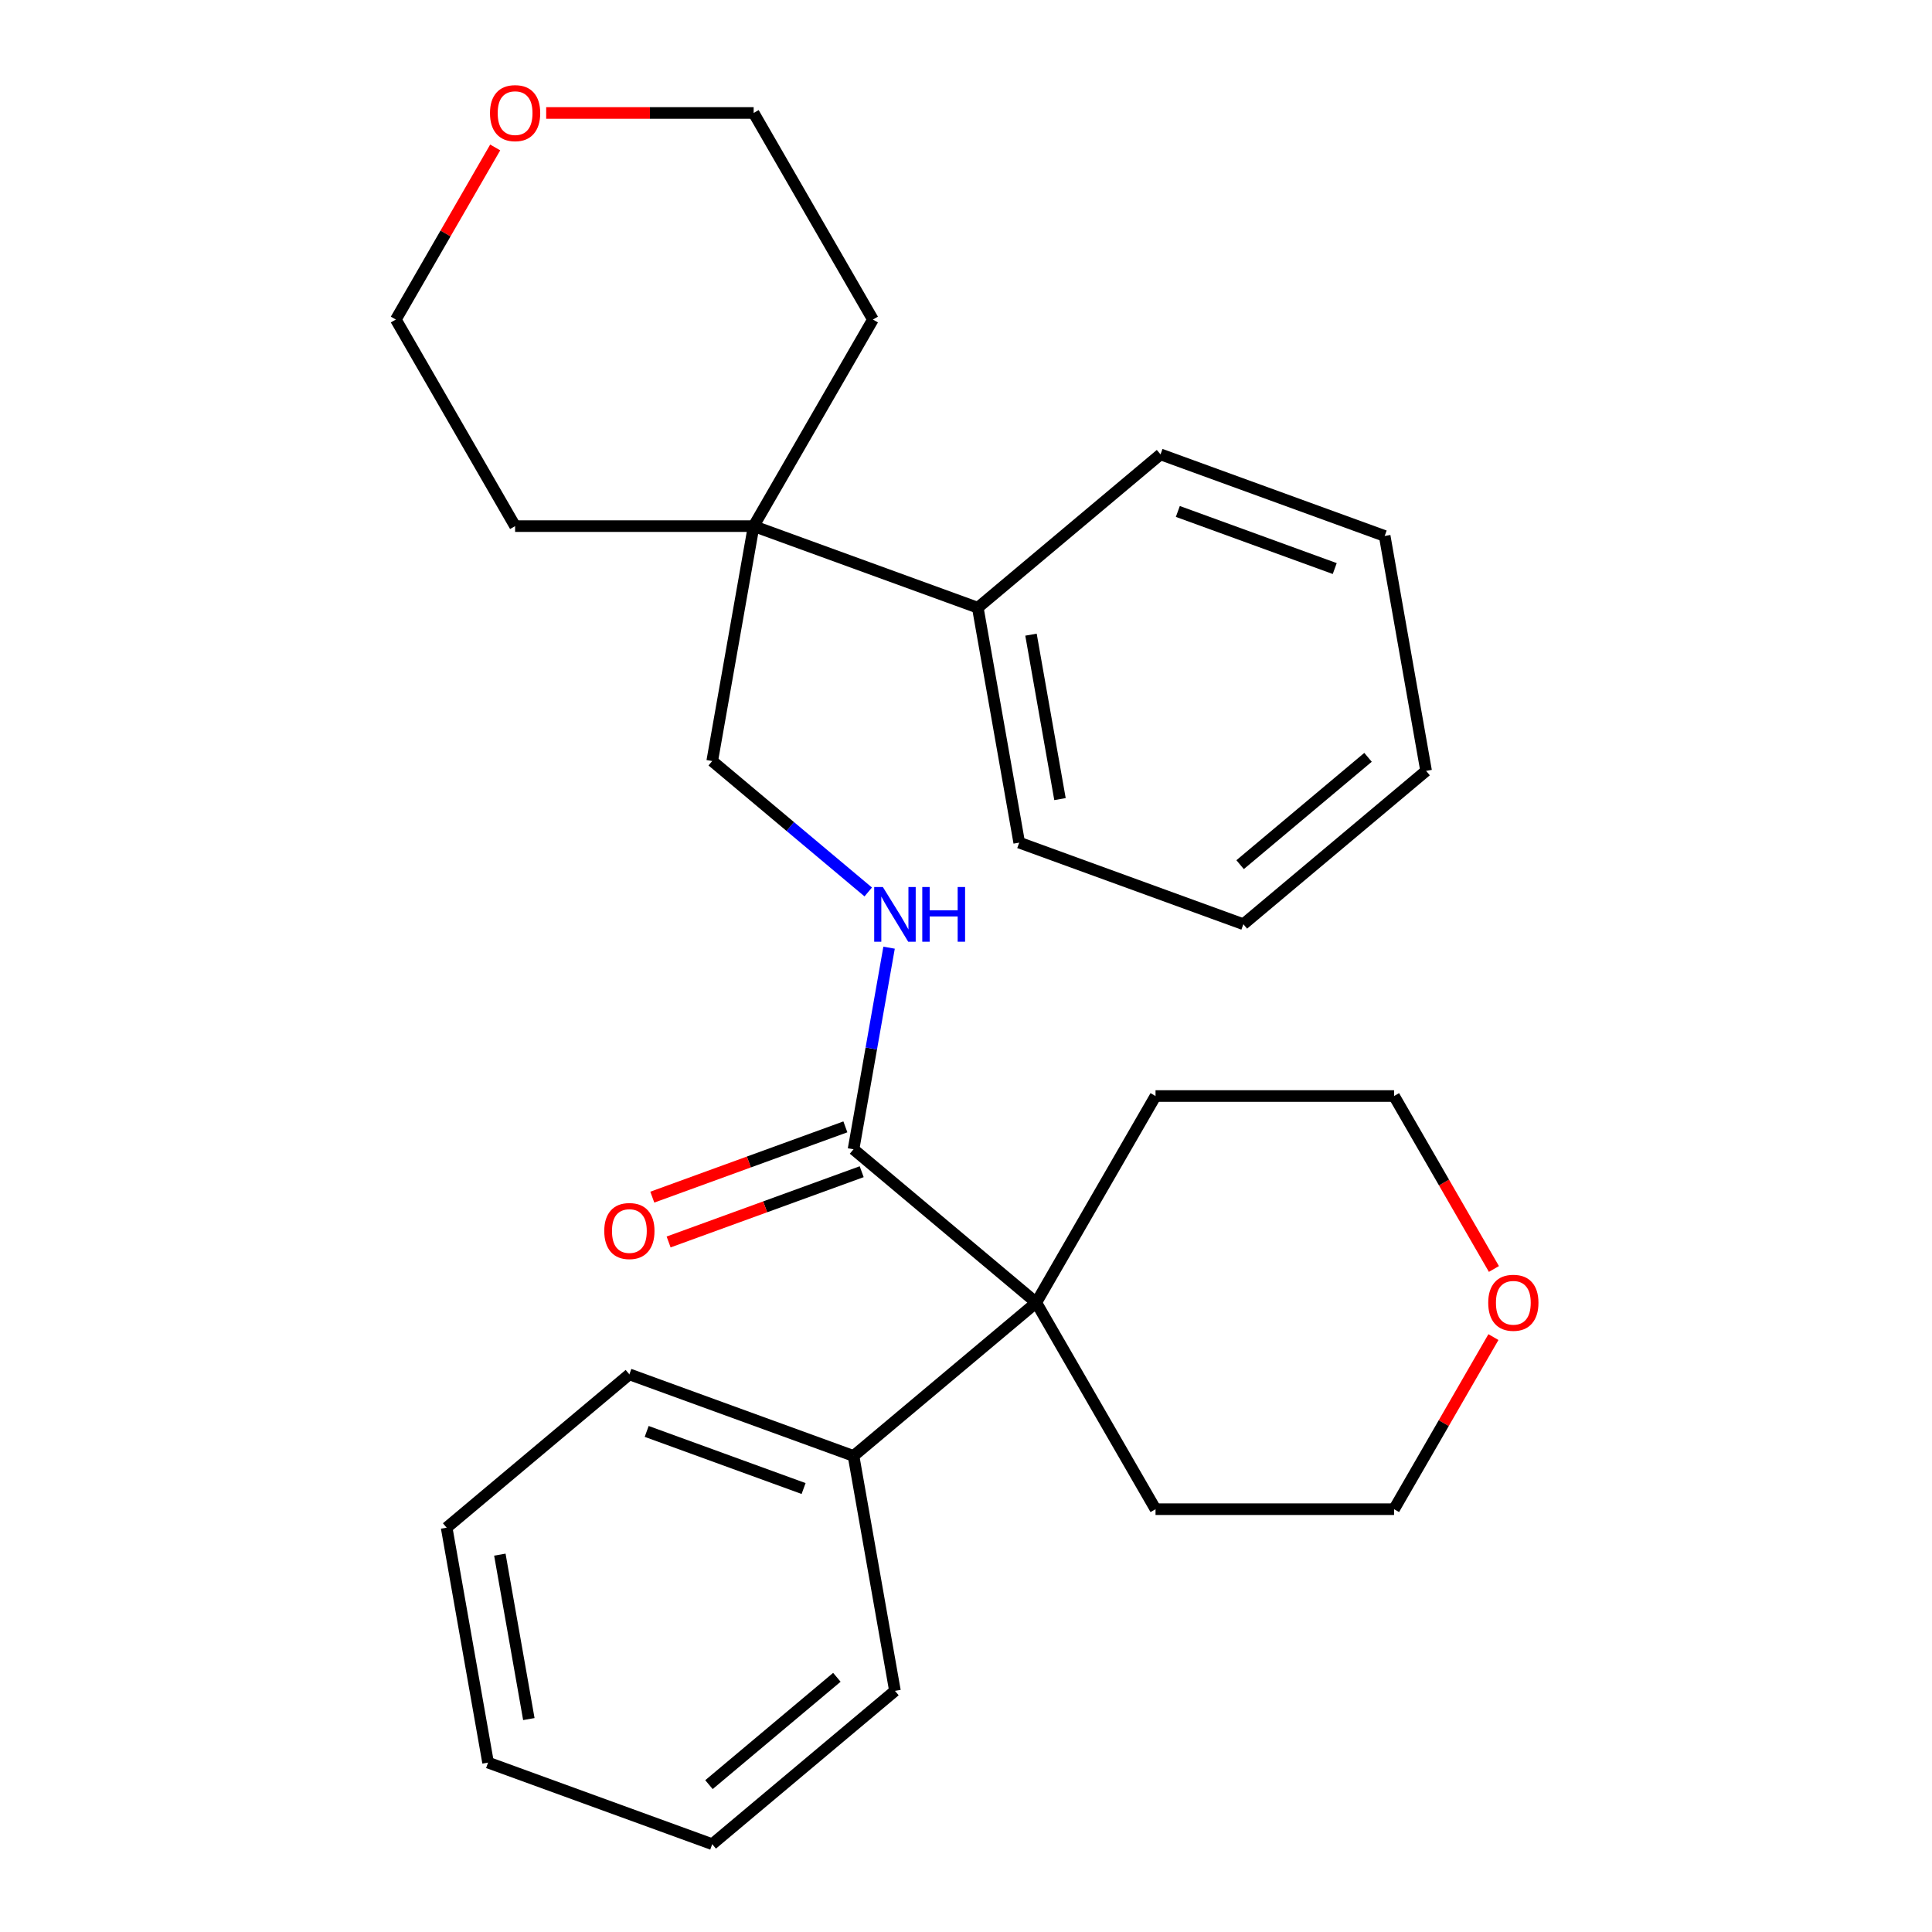 <?xml version='1.0' encoding='iso-8859-1'?>
<svg version='1.1' baseProfile='full'
              xmlns='http://www.w3.org/2000/svg'
                      xmlns:rdkit='http://www.rdkit.org/xml'
                      xmlns:xlink='http://www.w3.org/1999/xlink'
                  xml:space='preserve'
width='1000px' height='1000px' viewBox='0 0 1000 1000'>
<!-- END OF HEADER -->
<rect style='opacity:1.0;fill:#FFFFFF;stroke:none' width='1000' height='1000' x='0' y='0'> </rect>
<path class='bond-0' d='M 441.786,594.866 L 536.367,674.229' style='fill:none;fill-rule:evenodd;stroke:#000000;stroke-width:6px;stroke-linecap:butt;stroke-linejoin:miter;stroke-opacity:1' />
<path class='bond-1' d='M 441.786,594.866 L 450.985,542.694' style='fill:none;fill-rule:evenodd;stroke:#000000;stroke-width:6px;stroke-linecap:butt;stroke-linejoin:miter;stroke-opacity:1' />
<path class='bond-1' d='M 450.985,542.694 L 460.184,490.521' style='fill:none;fill-rule:evenodd;stroke:#0000FF;stroke-width:6px;stroke-linecap:butt;stroke-linejoin:miter;stroke-opacity:1' />
<path class='bond-5' d='M 437.563,583.264 L 387.596,601.45' style='fill:none;fill-rule:evenodd;stroke:#000000;stroke-width:6px;stroke-linecap:butt;stroke-linejoin:miter;stroke-opacity:1' />
<path class='bond-5' d='M 387.596,601.45 L 337.629,619.637' style='fill:none;fill-rule:evenodd;stroke:#FF0000;stroke-width:6px;stroke-linecap:butt;stroke-linejoin:miter;stroke-opacity:1' />
<path class='bond-5' d='M 446.008,606.468 L 396.041,624.654' style='fill:none;fill-rule:evenodd;stroke:#000000;stroke-width:6px;stroke-linecap:butt;stroke-linejoin:miter;stroke-opacity:1' />
<path class='bond-5' d='M 396.041,624.654 L 346.074,642.841' style='fill:none;fill-rule:evenodd;stroke:#FF0000;stroke-width:6px;stroke-linecap:butt;stroke-linejoin:miter;stroke-opacity:1' />
<path class='bond-4' d='M 536.367,674.229 L 441.786,753.592' style='fill:none;fill-rule:evenodd;stroke:#000000;stroke-width:6px;stroke-linecap:butt;stroke-linejoin:miter;stroke-opacity:1' />
<path class='bond-9' d='M 536.367,674.229 L 598.1,567.303' style='fill:none;fill-rule:evenodd;stroke:#000000;stroke-width:6px;stroke-linecap:butt;stroke-linejoin:miter;stroke-opacity:1' />
<path class='bond-10' d='M 536.367,674.229 L 598.1,781.154' style='fill:none;fill-rule:evenodd;stroke:#000000;stroke-width:6px;stroke-linecap:butt;stroke-linejoin:miter;stroke-opacity:1' />
<path class='bond-3' d='M 449.399,461.673 L 409.022,427.792' style='fill:none;fill-rule:evenodd;stroke:#0000FF;stroke-width:6px;stroke-linecap:butt;stroke-linejoin:miter;stroke-opacity:1' />
<path class='bond-3' d='M 409.022,427.792 L 368.644,393.912' style='fill:none;fill-rule:evenodd;stroke:#000000;stroke-width:6px;stroke-linecap:butt;stroke-linejoin:miter;stroke-opacity:1' />
<path class='bond-2' d='M 390.084,272.321 L 368.644,393.912' style='fill:none;fill-rule:evenodd;stroke:#000000;stroke-width:6px;stroke-linecap:butt;stroke-linejoin:miter;stroke-opacity:1' />
<path class='bond-6' d='M 390.084,272.321 L 506.105,314.549' style='fill:none;fill-rule:evenodd;stroke:#000000;stroke-width:6px;stroke-linecap:butt;stroke-linejoin:miter;stroke-opacity:1' />
<path class='bond-11' d='M 390.084,272.321 L 451.818,165.395' style='fill:none;fill-rule:evenodd;stroke:#000000;stroke-width:6px;stroke-linecap:butt;stroke-linejoin:miter;stroke-opacity:1' />
<path class='bond-12' d='M 390.084,272.321 L 266.617,272.321' style='fill:none;fill-rule:evenodd;stroke:#000000;stroke-width:6px;stroke-linecap:butt;stroke-linejoin:miter;stroke-opacity:1' />
<path class='bond-17' d='M 441.786,753.592 L 325.765,711.363' style='fill:none;fill-rule:evenodd;stroke:#000000;stroke-width:6px;stroke-linecap:butt;stroke-linejoin:miter;stroke-opacity:1' />
<path class='bond-17' d='M 415.937,770.461 L 334.722,740.902' style='fill:none;fill-rule:evenodd;stroke:#000000;stroke-width:6px;stroke-linecap:butt;stroke-linejoin:miter;stroke-opacity:1' />
<path class='bond-18' d='M 441.786,753.592 L 463.225,875.183' style='fill:none;fill-rule:evenodd;stroke:#000000;stroke-width:6px;stroke-linecap:butt;stroke-linejoin:miter;stroke-opacity:1' />
<path class='bond-19' d='M 506.105,314.549 L 527.545,436.14' style='fill:none;fill-rule:evenodd;stroke:#000000;stroke-width:6px;stroke-linecap:butt;stroke-linejoin:miter;stroke-opacity:1' />
<path class='bond-19' d='M 533.639,328.5 L 548.647,413.613' style='fill:none;fill-rule:evenodd;stroke:#000000;stroke-width:6px;stroke-linecap:butt;stroke-linejoin:miter;stroke-opacity:1' />
<path class='bond-20' d='M 506.105,314.549 L 600.686,235.186' style='fill:none;fill-rule:evenodd;stroke:#000000;stroke-width:6px;stroke-linecap:butt;stroke-linejoin:miter;stroke-opacity:1' />
<path class='bond-7' d='M 772.996,692.075 L 747.282,736.615' style='fill:none;fill-rule:evenodd;stroke:#FF0000;stroke-width:6px;stroke-linecap:butt;stroke-linejoin:miter;stroke-opacity:1' />
<path class='bond-7' d='M 747.282,736.615 L 721.567,781.154' style='fill:none;fill-rule:evenodd;stroke:#000000;stroke-width:6px;stroke-linecap:butt;stroke-linejoin:miter;stroke-opacity:1' />
<path class='bond-27' d='M 773.25,656.822 L 747.409,612.063' style='fill:none;fill-rule:evenodd;stroke:#FF0000;stroke-width:6px;stroke-linecap:butt;stroke-linejoin:miter;stroke-opacity:1' />
<path class='bond-27' d='M 747.409,612.063 L 721.567,567.303' style='fill:none;fill-rule:evenodd;stroke:#000000;stroke-width:6px;stroke-linecap:butt;stroke-linejoin:miter;stroke-opacity:1' />
<path class='bond-8' d='M 256.314,76.317 L 230.599,120.856' style='fill:none;fill-rule:evenodd;stroke:#FF0000;stroke-width:6px;stroke-linecap:butt;stroke-linejoin:miter;stroke-opacity:1' />
<path class='bond-8' d='M 230.599,120.856 L 204.884,165.395' style='fill:none;fill-rule:evenodd;stroke:#000000;stroke-width:6px;stroke-linecap:butt;stroke-linejoin:miter;stroke-opacity:1' />
<path class='bond-28' d='M 282.704,58.47 L 336.394,58.47' style='fill:none;fill-rule:evenodd;stroke:#FF0000;stroke-width:6px;stroke-linecap:butt;stroke-linejoin:miter;stroke-opacity:1' />
<path class='bond-28' d='M 336.394,58.47 L 390.084,58.47' style='fill:none;fill-rule:evenodd;stroke:#000000;stroke-width:6px;stroke-linecap:butt;stroke-linejoin:miter;stroke-opacity:1' />
<path class='bond-14' d='M 598.1,567.303 L 721.567,567.303' style='fill:none;fill-rule:evenodd;stroke:#000000;stroke-width:6px;stroke-linecap:butt;stroke-linejoin:miter;stroke-opacity:1' />
<path class='bond-13' d='M 598.1,781.154 L 721.567,781.154' style='fill:none;fill-rule:evenodd;stroke:#000000;stroke-width:6px;stroke-linecap:butt;stroke-linejoin:miter;stroke-opacity:1' />
<path class='bond-16' d='M 451.818,165.395 L 390.084,58.47' style='fill:none;fill-rule:evenodd;stroke:#000000;stroke-width:6px;stroke-linecap:butt;stroke-linejoin:miter;stroke-opacity:1' />
<path class='bond-15' d='M 266.617,272.321 L 204.884,165.395' style='fill:none;fill-rule:evenodd;stroke:#000000;stroke-width:6px;stroke-linecap:butt;stroke-linejoin:miter;stroke-opacity:1' />
<path class='bond-21' d='M 325.765,711.363 L 231.184,790.726' style='fill:none;fill-rule:evenodd;stroke:#000000;stroke-width:6px;stroke-linecap:butt;stroke-linejoin:miter;stroke-opacity:1' />
<path class='bond-24' d='M 463.225,875.183 L 368.644,954.545' style='fill:none;fill-rule:evenodd;stroke:#000000;stroke-width:6px;stroke-linecap:butt;stroke-linejoin:miter;stroke-opacity:1' />
<path class='bond-24' d='M 433.166,868.171 L 366.959,923.725' style='fill:none;fill-rule:evenodd;stroke:#000000;stroke-width:6px;stroke-linecap:butt;stroke-linejoin:miter;stroke-opacity:1' />
<path class='bond-22' d='M 527.545,436.14 L 643.566,478.368' style='fill:none;fill-rule:evenodd;stroke:#000000;stroke-width:6px;stroke-linecap:butt;stroke-linejoin:miter;stroke-opacity:1' />
<path class='bond-23' d='M 600.686,235.186 L 716.707,277.414' style='fill:none;fill-rule:evenodd;stroke:#000000;stroke-width:6px;stroke-linecap:butt;stroke-linejoin:miter;stroke-opacity:1' />
<path class='bond-23' d='M 609.643,264.724 L 690.858,294.284' style='fill:none;fill-rule:evenodd;stroke:#000000;stroke-width:6px;stroke-linecap:butt;stroke-linejoin:miter;stroke-opacity:1' />
<path class='bond-29' d='M 231.184,790.726 L 252.624,912.317' style='fill:none;fill-rule:evenodd;stroke:#000000;stroke-width:6px;stroke-linecap:butt;stroke-linejoin:miter;stroke-opacity:1' />
<path class='bond-29' d='M 258.718,804.677 L 273.726,889.791' style='fill:none;fill-rule:evenodd;stroke:#000000;stroke-width:6px;stroke-linecap:butt;stroke-linejoin:miter;stroke-opacity:1' />
<path class='bond-30' d='M 643.566,478.368 L 738.147,399.005' style='fill:none;fill-rule:evenodd;stroke:#000000;stroke-width:6px;stroke-linecap:butt;stroke-linejoin:miter;stroke-opacity:1' />
<path class='bond-30' d='M 641.88,447.547 L 708.087,391.993' style='fill:none;fill-rule:evenodd;stroke:#000000;stroke-width:6px;stroke-linecap:butt;stroke-linejoin:miter;stroke-opacity:1' />
<path class='bond-26' d='M 716.707,277.414 L 738.147,399.005' style='fill:none;fill-rule:evenodd;stroke:#000000;stroke-width:6px;stroke-linecap:butt;stroke-linejoin:miter;stroke-opacity:1' />
<path class='bond-25' d='M 368.644,954.545 L 252.624,912.317' style='fill:none;fill-rule:evenodd;stroke:#000000;stroke-width:6px;stroke-linecap:butt;stroke-linejoin:miter;stroke-opacity:1' />
<path  class='atom-2' d='M 456.965 459.115
L 466.245 474.115
Q 467.165 475.595, 468.645 478.275
Q 470.125 480.955, 470.205 481.115
L 470.205 459.115
L 473.965 459.115
L 473.965 487.435
L 470.085 487.435
L 460.125 471.035
Q 458.965 469.115, 457.725 466.915
Q 456.525 464.715, 456.165 464.035
L 456.165 487.435
L 452.485 487.435
L 452.485 459.115
L 456.965 459.115
' fill='#0000FF'/>
<path  class='atom-2' d='M 477.365 459.115
L 481.205 459.115
L 481.205 471.155
L 495.685 471.155
L 495.685 459.115
L 499.525 459.115
L 499.525 487.435
L 495.685 487.435
L 495.685 474.355
L 481.205 474.355
L 481.205 487.435
L 477.365 487.435
L 477.365 459.115
' fill='#0000FF'/>
<path  class='atom-6' d='M 312.765 637.174
Q 312.765 630.374, 316.125 626.574
Q 319.485 622.774, 325.765 622.774
Q 332.045 622.774, 335.405 626.574
Q 338.765 630.374, 338.765 637.174
Q 338.765 644.054, 335.365 647.974
Q 331.965 651.854, 325.765 651.854
Q 319.525 651.854, 316.125 647.974
Q 312.765 644.094, 312.765 637.174
M 325.765 648.654
Q 330.085 648.654, 332.405 645.774
Q 334.765 642.854, 334.765 637.174
Q 334.765 631.614, 332.405 628.814
Q 330.085 625.974, 325.765 625.974
Q 321.445 625.974, 319.085 628.774
Q 316.765 631.574, 316.765 637.174
Q 316.765 642.894, 319.085 645.774
Q 321.445 648.654, 325.765 648.654
' fill='#FF0000'/>
<path  class='atom-8' d='M 770.3 674.309
Q 770.3 667.509, 773.66 663.709
Q 777.02 659.909, 783.3 659.909
Q 789.58 659.909, 792.94 663.709
Q 796.3 667.509, 796.3 674.309
Q 796.3 681.189, 792.9 685.109
Q 789.5 688.989, 783.3 688.989
Q 777.06 688.989, 773.66 685.109
Q 770.3 681.229, 770.3 674.309
M 783.3 685.789
Q 787.62 685.789, 789.94 682.909
Q 792.3 679.989, 792.3 674.309
Q 792.3 668.749, 789.94 665.949
Q 787.62 663.109, 783.3 663.109
Q 778.98 663.109, 776.62 665.909
Q 774.3 668.709, 774.3 674.309
Q 774.3 680.029, 776.62 682.909
Q 778.98 685.789, 783.3 685.789
' fill='#FF0000'/>
<path  class='atom-9' d='M 253.617 58.55
Q 253.617 51.75, 256.977 47.95
Q 260.337 44.15, 266.617 44.15
Q 272.897 44.15, 276.257 47.95
Q 279.617 51.75, 279.617 58.55
Q 279.617 65.43, 276.217 69.35
Q 272.817 73.23, 266.617 73.23
Q 260.377 73.23, 256.977 69.35
Q 253.617 65.47, 253.617 58.55
M 266.617 70.03
Q 270.937 70.03, 273.257 67.15
Q 275.617 64.23, 275.617 58.55
Q 275.617 52.99, 273.257 50.19
Q 270.937 47.35, 266.617 47.35
Q 262.297 47.35, 259.937 50.15
Q 257.617 52.95, 257.617 58.55
Q 257.617 64.27, 259.937 67.15
Q 262.297 70.03, 266.617 70.03
' fill='#FF0000'/>
</svg>
